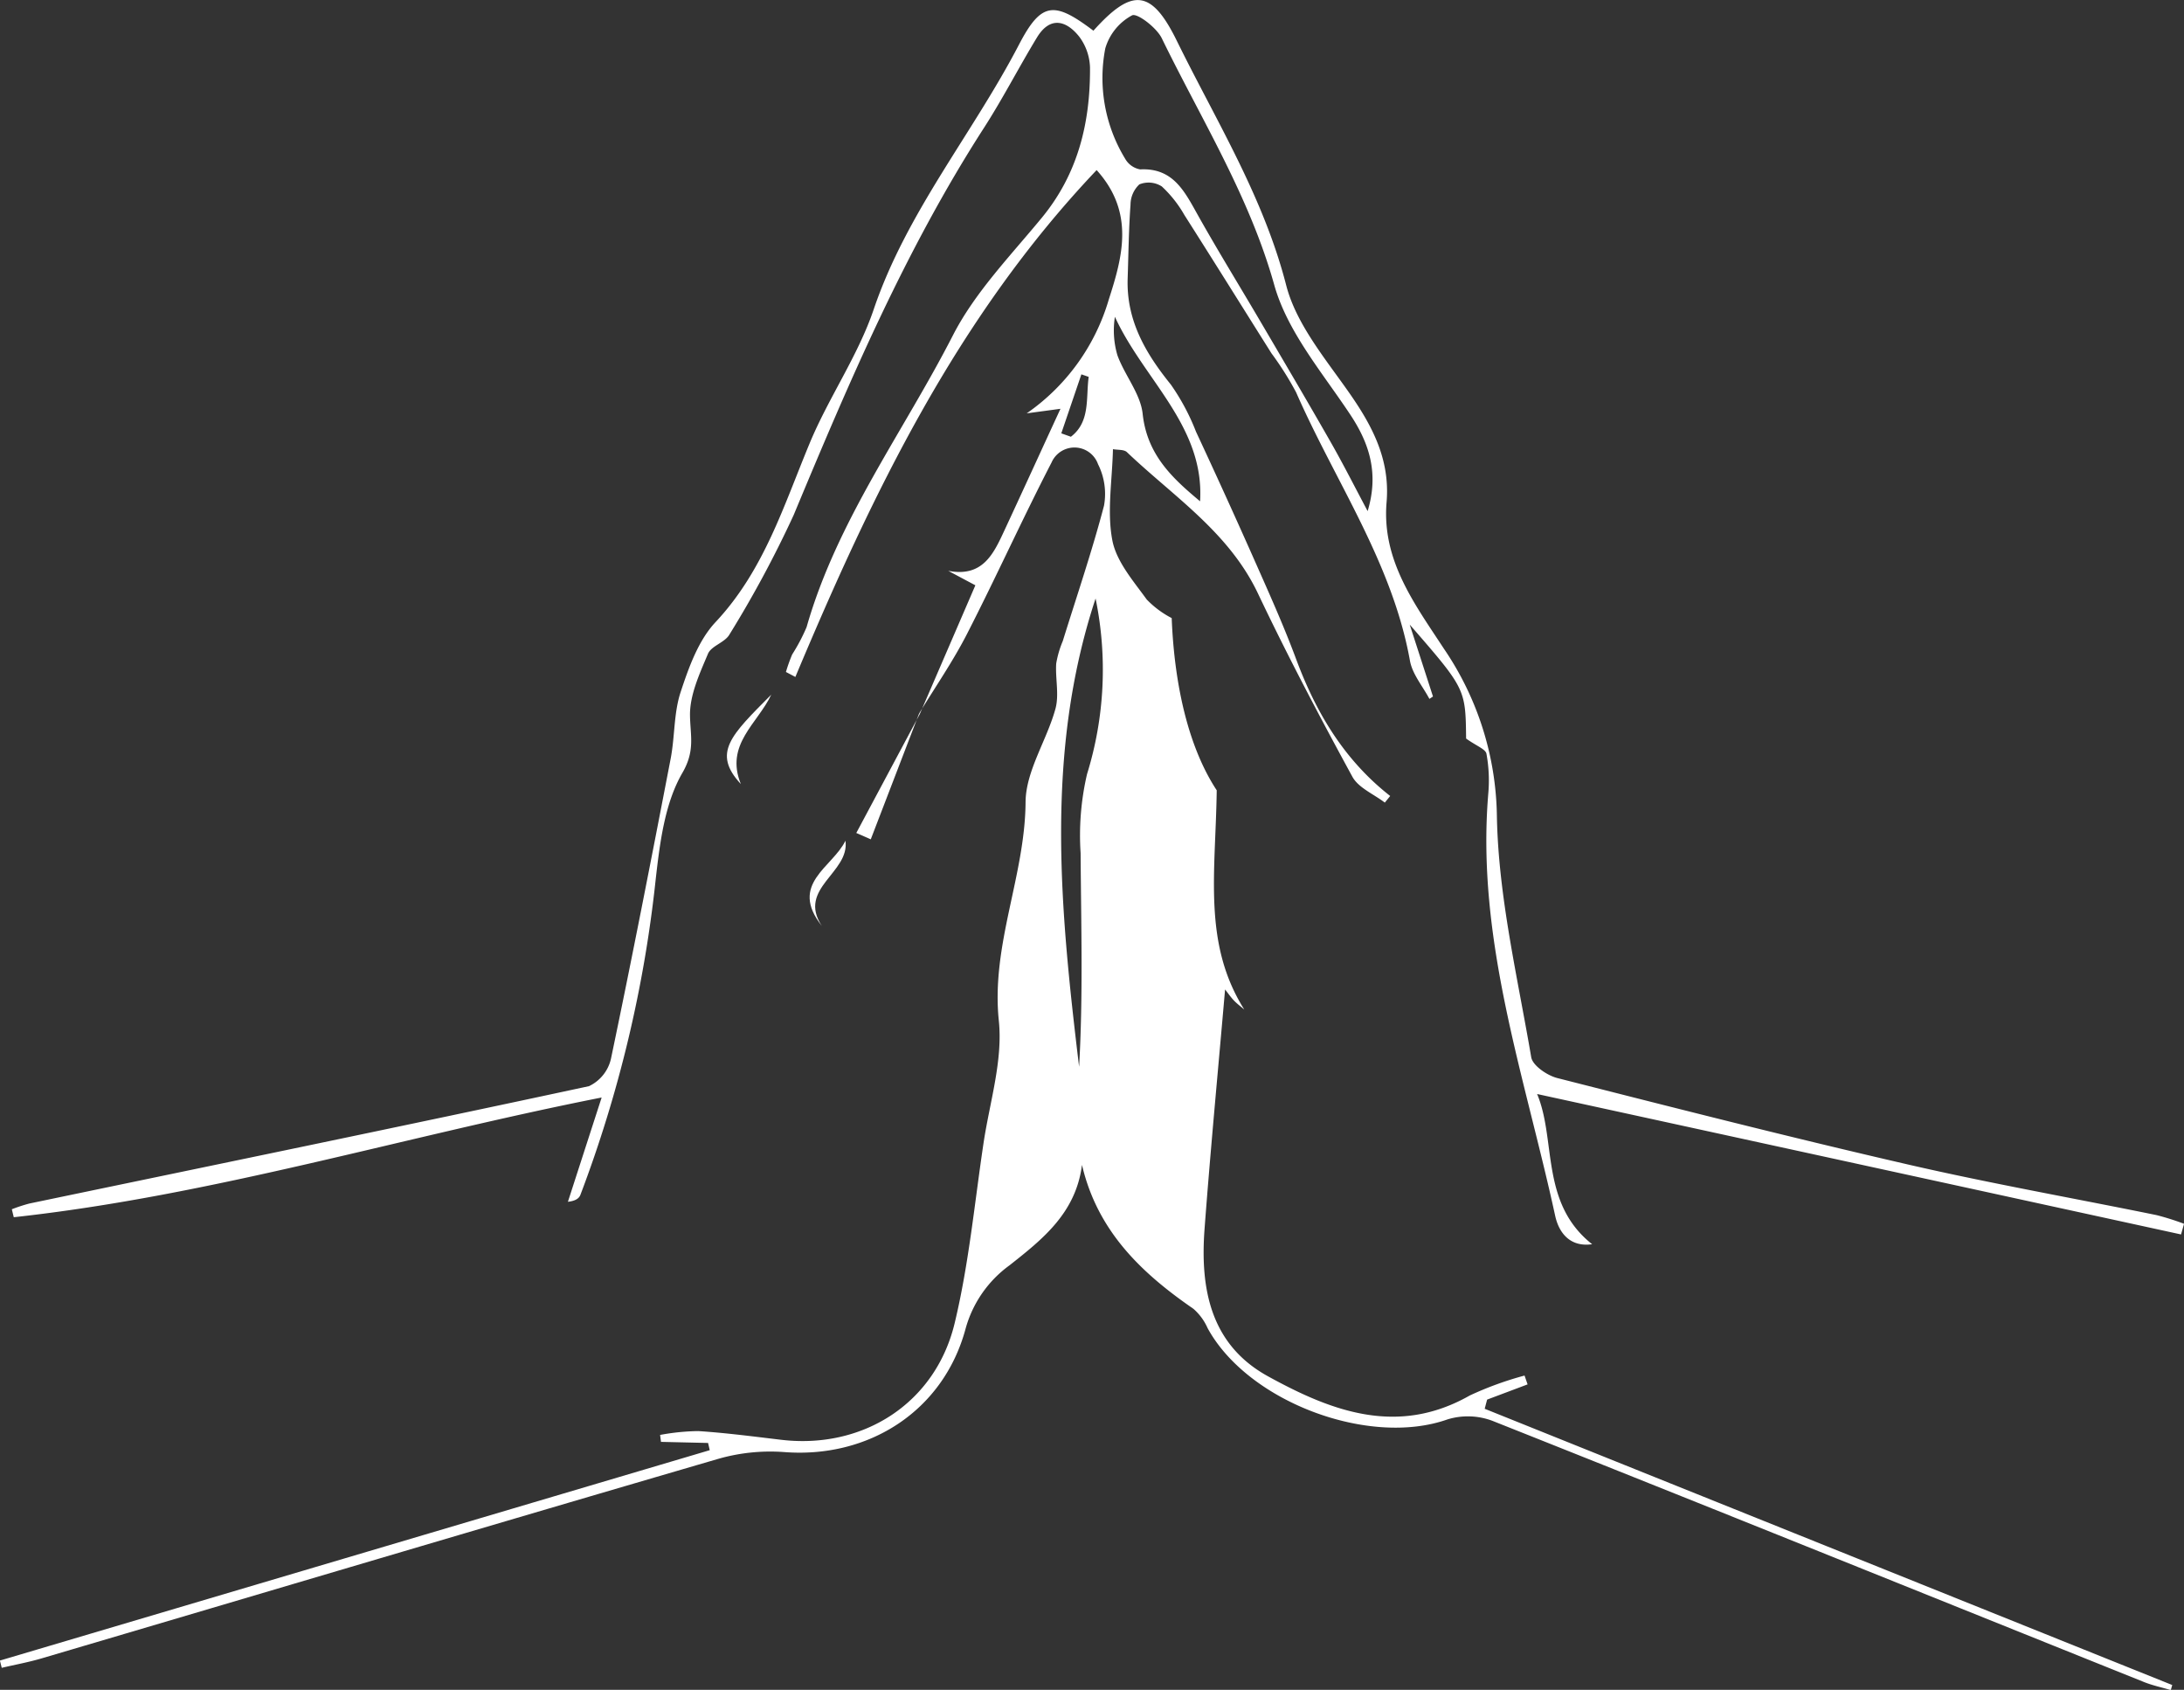 <svg xmlns="http://www.w3.org/2000/svg" xmlns:xlink="http://www.w3.org/1999/xlink" width="200.022" height="154.723" viewBox="0 0 200.022 154.723">
  <rect x="0" y="0" width="200.022" height="154.723" fill="#333333" stroke="none"/>
  <defs>
    <clipPath id="clip-path">
      <rect id="長方形_666" data-name="長方形 666" width="200.022" height="154.723" fill="none"/>
    </clipPath>
  </defs>
  <g id="グループ_1173" data-name="グループ 1173" clip-path="url(#clip-path)">
    <path id="パス_2102" data-name="パス 2102" d="M84.247,278.009l5.082-11.768-2.485-1.325c3.169.615,4.155-1.571,5.149-3.707,1.664-3.577,3.3-7.163,5.13-11.129l-3.094.418a19.269,19.269,0,0,0,7.524-10.44c1.267-3.928,2.373-7.971-1.118-11.834-12.841,13.526-20.59,29.739-27.592,46.409l-.863-.456a14.713,14.713,0,0,1,.574-1.607,17.018,17.018,0,0,0,1.318-2.5c2.781-9.743,8.855-17.847,13.393-26.7,2.027-3.959,5.293-7.311,8.164-10.8,3.305-4.022,4.427-8.686,4.4-13.712a4.946,4.946,0,0,0-.983-2.844c-1.186-1.5-2.674-1.9-3.871.061-1.667,2.74-3.133,5.608-4.869,8.3-7.178,11.14-12.342,23.249-17.415,35.427a101.1,101.1,0,0,1-5.891,10.955c-.415.726-1.655,1.027-1.961,1.757-.763,1.814-1.674,3.769-1.645,5.653.028,1.856.484,3.214-.7,5.254-1.625,2.8-2.066,6.443-2.447,9.791a115.827,115.827,0,0,1-6.887,28.832c-.121.315-.417.561-1.148.643.982-3.036,1.964-6.07,3.09-9.548C36.912,316.73,19.407,322.121,1.261,324.1c-.06-.243-.118-.486-.178-.729a15,15,0,0,1,1.613-.526c17.087-3.559,34.181-7.077,51.245-10.744a3.676,3.676,0,0,0,2.012-2.5c1.916-9.14,3.7-18.31,5.469-27.481.39-2.022.279-4.179.913-6.1.745-2.259,1.625-4.733,3.2-6.409,4.434-4.727,6.242-10.671,8.632-16.408,1.736-4.167,4.412-7.978,5.852-12.225,3.021-8.906,9.053-16.07,13.309-24.248,2.052-3.944,3.231-3.97,6.813-1.267,3.526-3.931,5.308-3.817,7.626.9,3.605,7.338,7.945,14.3,10.03,22.408.9,3.494,3.508,6.629,5.668,9.7,2.187,3.1,3.86,6.215,3.526,10.155-.451,5.311,2.535,9.278,5.242,13.409a27.871,27.871,0,0,1,4.86,15.337c.135,7.38,1.895,14.741,3.144,22.077.13.766,1.457,1.67,2.382,1.907,10.695,2.721,21.392,5.445,32.145,7.921,7.54,1.736,15.171,3.084,22.755,4.632a24.129,24.129,0,0,1,2.506.792c-.091.325-.181.651-.273.976l-58.976-12.858c1.769,4.2.261,9.988,5.041,13.753-2,.286-3.04-1.013-3.388-2.61-2.776-12.765-7.251-25.267-6.124-38.656a13.534,13.534,0,0,0-.169-3.643c-.082-.424-.9-.7-1.862-1.39-.052-4.556-.052-4.556-5.164-10.434.841,2.6,1.486,4.592,2.13,6.584-.109.073-.219.147-.328.219-.612-1.16-1.561-2.262-1.781-3.493-1.618-8.993-6.854-16.429-10.426-24.575a28.644,28.644,0,0,0-2.258-3.575c-2.658-4.221-5.295-8.456-7.975-12.663a10.976,10.976,0,0,0-2.069-2.616,2.251,2.251,0,0,0-2.054-.187,2.56,2.56,0,0,0-.81,1.85c-.163,2.249-.186,4.508-.262,6.762-.13,3.833,1.634,6.849,3.959,9.722a20.411,20.411,0,0,1,2.3,4.31q2.6,5.572,5.1,11.192c1.412,3.192,2.862,6.376,4.075,9.644,1.821,4.9,4.412,9.237,8.609,12.519l-.492.607c-1.013-.781-2.415-1.349-2.974-2.376-3.013-5.527-5.95-11.1-8.651-16.787-2.665-5.608-7.732-8.869-11.993-12.925-.271-.259-.853-.192-1.28-.274-.069,2.887-.558,5.707-.058,8.339.369,1.946,1.92,3.722,3.153,5.427a8.755,8.755,0,0,0,2.285,1.7c.246,6.175,1.544,11.844,4.124,15.769-.1,7.572-1.294,14.01,2.526,20.077-.322-.279-.669-.535-.961-.842s-.55-.684-.8-1c-.637,7.356-1.333,14.639-1.88,21.933-.408,5.46.534,10.579,5.8,13.48,5.83,3.211,11.882,5.523,18.5,1.758a30.8,30.8,0,0,1,5.007-1.821l.279.809-3.707,1.393c-.075.28-.148.559-.222.84l62.969,25.293c-.045.154-.088.309-.133.462-.82-.243-1.668-.42-2.458-.738-19.881-7.978-39.745-16-59.652-23.906a6.38,6.38,0,0,0-4.13-.139c-7.178,2.545-18.28-1.594-21.971-8.35a5.041,5.041,0,0,0-1.307-1.779c-4.76-3.279-8.783-7.109-10.2-13.171-.564,4.418-3.629,6.818-6.638,9.194a10.656,10.656,0,0,0-4.036,5.852c-2.043,7.5-8.87,11.852-16.613,11.245a17.277,17.277,0,0,0-6.065.634c-20.656,6.029-41.279,12.164-61.917,18.253-1.2.355-2.444.582-3.665.868-.057-.22-.112-.442-.168-.664l65.011-19.263c-.052-.22-.1-.441-.154-.661q-2.156-.049-4.311-.1l-.082-.636a20.536,20.536,0,0,1,3.5-.352c2.544.166,5.076.5,7.609.8,7.458.874,14.1-3.322,15.868-10.682,1.3-5.4,1.82-10.979,2.644-16.486.561-3.734,1.782-7.557,1.4-11.206-.72-6.935,2.4-13.229,2.45-20.017.021-2.85,1.944-5.652,2.737-8.546.352-1.289-.021-2.761.069-4.142a9.267,9.267,0,0,1,.6-2.051c1.283-4.127,2.682-8.224,3.778-12.4a6.044,6.044,0,0,0-.549-3.8,2.289,2.289,0,0,0-4.253-.159c-2.68,5.187-5.086,10.515-7.75,15.712-1.288,2.512-2.908,4.853-4.379,7.271Zm41.009-18.562c1.042-3.466.162-6.19-1.594-8.837-2.542-3.835-5.761-7.591-6.959-11.868-2.282-8.143-6.681-15.154-10.3-22.587-.477-.976-2.256-2.33-2.721-2.1a5.044,5.044,0,0,0-2.454,3.025,14.206,14.206,0,0,0,1.812,10.093,1.985,1.985,0,0,0,1.379.988c2.956-.154,4.022,1.919,5.206,4.039,1.836,3.286,3.818,6.493,5.725,9.74,2.184,3.721,4.379,7.435,6.517,11.182,1.184,2.076,2.261,4.212,3.386,6.322m-24.915,8.007c-4.674,14.141-3.238,28.51-1.508,42.874.373-6.523.18-13.047.138-19.572a24.67,24.67,0,0,1,.588-7.221,32.3,32.3,0,0,0,.783-16.081m9.57-8.9c.427-6.875-5.182-11.159-7.8-16.895a8.052,8.052,0,0,0,.229,3.521c.664,1.836,2.115,3.52,2.313,5.367.408,3.8,2.79,5.942,5.26,8.007M97.2,252.328l.878.312c1.8-1.376,1.363-3.556,1.63-5.482-.223-.078-.445-.156-.669-.232l-1.839,5.4" transform="translate(0 -212.651)" fill="#fff"/>
    <path id="パス_2103" data-name="パス 2103" d="M58.08,256.208q-2.219,5.777-4.44,11.553l-1.325-.582q2.914-5.453,5.825-10.907l-.06-.064" transform="translate(26.109 -190.912)" fill="#fff"/>
    <path id="パス_2104" data-name="パス 2104" d="M48.473,255.077c-1.249,2.658-4.263,4.563-2.787,8.187-2.653-2.865-.9-4.469,2.787-8.187" transform="translate(22.164 -191.477)" fill="#fff"/>
    <path id="パス_2105" data-name="パス 2105" d="M50.575,271.8c-3.037-3.847.988-5.352,2.169-7.8.409,2.946-4.433,4.344-2.169,7.8" transform="translate(24.687 -187.025)" fill="#fff"/>
    <path id="パス_2106" data-name="パス 2106" d="M76.087,312.977c.085-3.569-.076-6.792.277-9.96,1.71-15.334,2.033-30.562-2.327-45.595-1-3.455-1.291-7.172-5.065-8.726-.115,4.856-.231,9.72-.333,14.036-.818,1.748-1.832,3.081-2.021,4.521-.253,1.923.229,3.932.229,5.9q0,11.466-.114,22.933c-.084,7.3,2.853,12.892,9.353,16.887" transform="translate(33.212 -194.661)" fill="#fff"/>
    <path id="パス_2107" data-name="パス 2107" d="M59.572,306.2c5.548-3.658,9.387-7.464,8.773-13.91-.214-2.249-.765-4.469-.9-6.719-.526-8.764-.946-17.533-1.406-26.3-2.649,15.274-3.575,30.892-6.467,46.931" transform="translate(29.732 -189.385)" fill="#fff"/>
  </g>
</svg>

